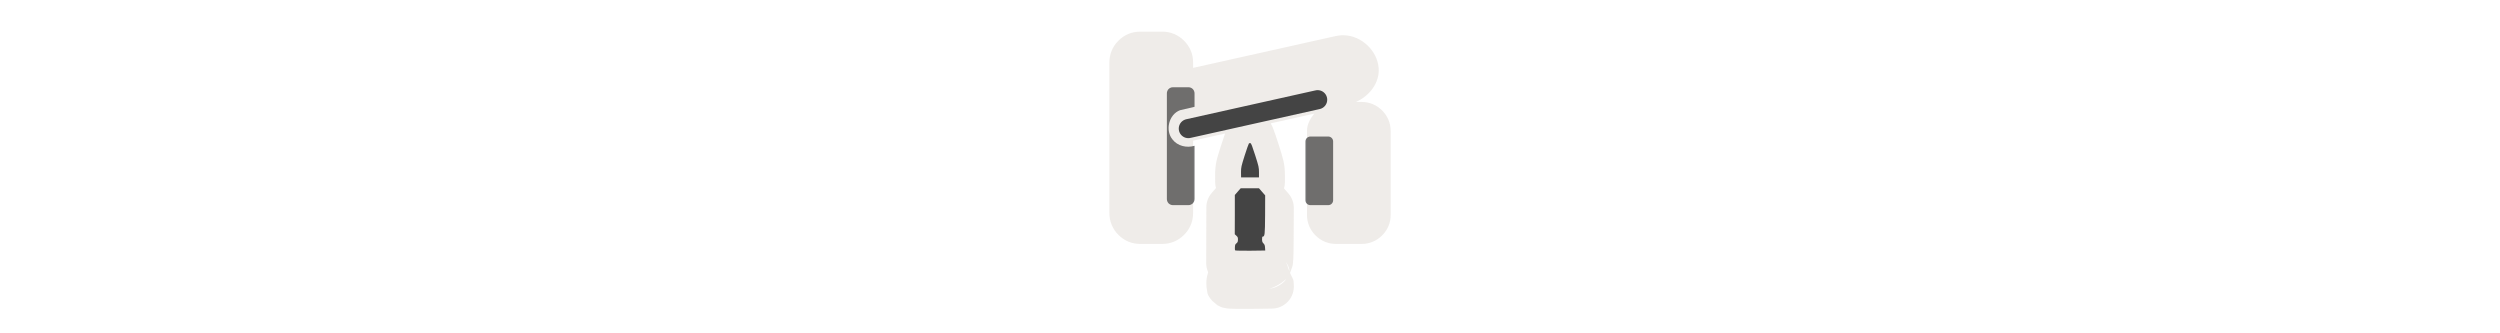 <svg width="300" height="40" viewBox="0 0 300 40" fill="none" xmlns="http://www.w3.org/2000/svg" xmlns:xlink="http://www.w3.org/1999/xlink">

<g transform="translate(130, 0) scale(2.5 2.5) "> 

<path opacity="0.816" d="M2.731 1.519C2.332 1.519 1.971 1.666 1.685 1.952C1.399 2.238 1.251 2.599 1.251 2.998V10.231C1.251 10.63 1.404 10.995 1.685 11.275C1.971 11.562 2.332 11.709 2.731 11.709H3.789C4.188 11.709 4.553 11.556 4.833 11.275C5.109 11 5.269 10.64 5.269 10.231V6.751L6.802 6.41C6.749 6.562 6.691 6.735 6.628 6.932C6.51 7.301 6.439 7.515 6.388 7.747C6.338 7.979 6.326 8.213 6.326 8.398C6.326 8.399 6.326 8.399 6.326 8.4L6.328 8.756C6.329 8.847 6.342 8.937 6.367 9.024C6.366 9.025 6.365 9.026 6.365 9.027L6.166 9.257C5.999 9.448 5.906 9.694 5.905 9.948L5.901 11.29L5.898 12.634C5.898 12.783 5.93 12.929 5.99 13.065C5.942 13.227 5.913 13.376 5.908 13.463C5.902 13.56 5.903 13.647 5.911 13.751C5.916 13.803 5.921 13.857 5.94 13.942C5.958 14.026 5.91 14.122 6.186 14.439C6.186 14.439 6.435 14.649 6.435 14.65C6.436 14.65 6.546 14.709 6.584 14.725C6.661 14.757 6.705 14.767 6.74 14.775C6.81 14.793 6.842 14.796 6.872 14.8C6.932 14.808 6.97 14.811 7.011 14.814C7.093 14.819 7.179 14.822 7.282 14.824C7.489 14.828 7.755 14.829 8.044 14.826L9.058 14.812C9.203 14.81 9.345 14.779 9.477 14.72C9.609 14.661 9.727 14.576 9.825 14.47C9.923 14.364 9.998 14.239 10.046 14.102C10.093 13.966 10.113 13.821 10.103 13.677L10.089 13.486V13.485C10.082 13.389 9.977 13.247 9.924 13.098C9.976 12.95 10.046 12.785 10.057 12.681C10.093 12.358 10.093 12.006 10.096 11.332L10.103 9.985C10.104 9.726 10.01 9.476 9.84 9.282L9.632 9.046C9.661 8.95 9.675 8.85 9.676 8.75V8.398C9.676 8.215 9.662 7.979 9.611 7.747C9.559 7.515 9.489 7.294 9.368 6.915C9.264 6.589 9.194 6.381 9.125 6.204C9.091 6.117 9.062 6.036 8.995 5.921L11.082 5.455C10.891 5.696 10.735 5.965 10.735 6.289V10.313C10.735 10.697 10.878 11.033 11.145 11.3C11.42 11.575 11.763 11.709 12.133 11.709H13.357C13.727 11.709 14.075 11.568 14.342 11.3C14.61 11.033 14.753 10.696 14.752 10.313V6.289C14.753 5.905 14.603 5.564 14.342 5.303C14.082 5.042 13.74 4.893 13.357 4.893H13.085C13.735 4.607 14.235 3.969 14.175 3.256C14.106 2.432 13.358 1.722 12.531 1.694C12.48 1.692 12.429 1.692 12.377 1.694C12.371 1.695 12.365 1.695 12.359 1.696C12.268 1.702 12.18 1.716 12.091 1.736L12.083 1.738C12.079 1.739 12.076 1.739 12.073 1.74L5.269 3.258V2.998C5.269 2.589 5.114 2.233 4.833 1.952C4.553 1.671 4.188 1.519 3.789 1.519H2.731ZM9.679 12.524C9.693 12.538 9.802 12.672 9.85 12.81C9.898 12.949 9.889 13.008 9.888 12.971C9.888 12.967 9.883 13.002 9.883 13.003C9.807 12.818 9.777 12.623 9.679 12.524ZM9.723 13.398C9.708 13.42 9.718 13.423 9.699 13.448C9.567 13.624 9.212 13.86 8.872 13.86C9.046 13.86 9.474 13.647 9.723 13.398V13.398Z" fill="#EBE7E4"/>

</g>%n%n
<g transform="translate(138, 8) scale(2 2) "> 

<defs>
<filter id="filter-remove-color" x="0%" y="0%" width="100%" height="100%">
<feColorMatrix color-interpolation-filters="sRGB" values="0 0 0 0 1 0 0 0 0 1 0 0 0 0 1 0 0 0 1 0" />
</filter>
<mask id="mask-0">
<g filter="url(#filter-remove-color)">
<rect x="-1.2" y="-1.2" width="14.4" height="14.4" fill="rgb(0%, 0%, 0%)" fill-opacity="0.75"/>
</g>
</mask>
<clip100Path id="clip100-0">
<rect x="0" y="0" width="12" height="12"/>
</clip100Path>
<g id="source-7" clip100-path="url(#clip100-0)">
<path fill-rule="nonzero" fill="rgb(26.667%, 26.667%, 26.667%)" fill-opacity="1" d="M 9.621 4.191 C 9.547 4.191 9.469 4.227 9.414 4.277 C 9.359 4.332 9.328 4.41 9.328 4.488 L 9.328 8.016 C 9.328 8.094 9.359 8.168 9.414 8.223 C 9.469 8.277 9.547 8.309 9.621 8.309 L 10.695 8.309 C 10.773 8.309 10.848 8.277 10.902 8.223 C 10.957 8.168 10.988 8.094 10.988 8.016 L 10.988 4.488 C 10.988 4.41 10.957 4.332 10.902 4.277 C 10.848 4.227 10.773 4.191 10.695 4.191 Z M 9.621 4.191 "/>
</g>
<mask id="mask-1">
<g filter="url(#filter-remove-color)">
<rect x="-1.2" y="-1.2" width="14.4" height="14.4" fill="rgb(0%, 0%, 0%)" fill-opacity="0.75"/>
</g>
</mask>
<clip100Path id="clip100-1">
<rect x="0" y="0" width="12" height="12"/>
</clip100Path>
<g id="source-11" clip100-path="url(#clip100-1)">
<path fill-rule="nonzero" fill="rgb(26.667%, 26.667%, 26.667%)" fill-opacity="1" d="M 1.379 1.234 C 1.281 1.234 1.188 1.273 1.117 1.34 C 1.051 1.41 1.012 1.504 1.012 1.602 L 1.012 7.941 C 1.012 8.039 1.051 8.133 1.117 8.203 C 1.188 8.27 1.281 8.309 1.379 8.309 L 2.305 8.309 C 2.402 8.309 2.496 8.27 2.566 8.203 C 2.633 8.133 2.672 8.039 2.672 7.941 L 2.672 4.746 C 2.207 4.891 1.652 4.762 1.352 4.371 C 0.898 3.824 1.129 2.867 1.801 2.613 C 2.09 2.543 2.383 2.477 2.672 2.41 L 2.672 1.602 C 2.672 1.504 2.633 1.41 2.566 1.34 C 2.496 1.273 2.402 1.234 2.305 1.234 Z M 1.379 1.234 "/>
</g>
</defs>
<path fill="none" stroke-width="54.685" stroke-linecap="round" stroke-linejoin="miter" stroke="rgb(26.667%, 26.667%, 26.667%)" stroke-opacity="1" stroke-miterlimit="4" d="M 109.505 176.908 L 478.991 94.401 " transform="matrix(0.021, 0, 0, 0.021, 0, 0)"/>
<g mask="url(#mask-0)">
<use xlink:href="#source-7"/>
</g>
<g mask="url(#mask-1)">
<use xlink:href="#source-11"/>
</g>
<path fill-rule="nonzero" fill="rgb(26.667%, 26.667%, 26.667%)" fill-opacity="1" d="M 6.023 11.043 L 6.914 11.031 L 6.902 10.859 C 6.895 10.727 6.875 10.672 6.809 10.605 C 6.742 10.539 6.727 10.496 6.723 10.359 C 6.723 10.25 6.734 10.195 6.762 10.195 C 6.887 10.195 6.898 10.078 6.906 8.906 L 6.91 7.723 L 6.727 7.512 L 6.539 7.297 L 5.441 7.297 L 5.266 7.496 L 5.09 7.699 L 5.09 8.875 L 5.086 10.055 L 5.184 10.145 C 5.266 10.219 5.277 10.25 5.277 10.379 C 5.273 10.504 5.262 10.535 5.188 10.598 C 5.113 10.656 5.102 10.691 5.094 10.832 C 5.086 10.918 5.094 11.008 5.109 11.023 C 5.125 11.039 5.535 11.047 6.023 11.043 Z M 6 6.645 L 6.539 6.645 L 6.539 6.336 C 6.539 6.051 6.523 5.98 6.312 5.32 C 6.133 4.758 6.074 4.605 6.027 4.59 C 5.992 4.578 5.953 4.586 5.934 4.609 C 5.914 4.629 5.801 4.957 5.68 5.332 C 5.477 5.977 5.461 6.039 5.461 6.332 L 5.465 6.645 Z M 6 6.645 "/>

</g>%n%n</svg>